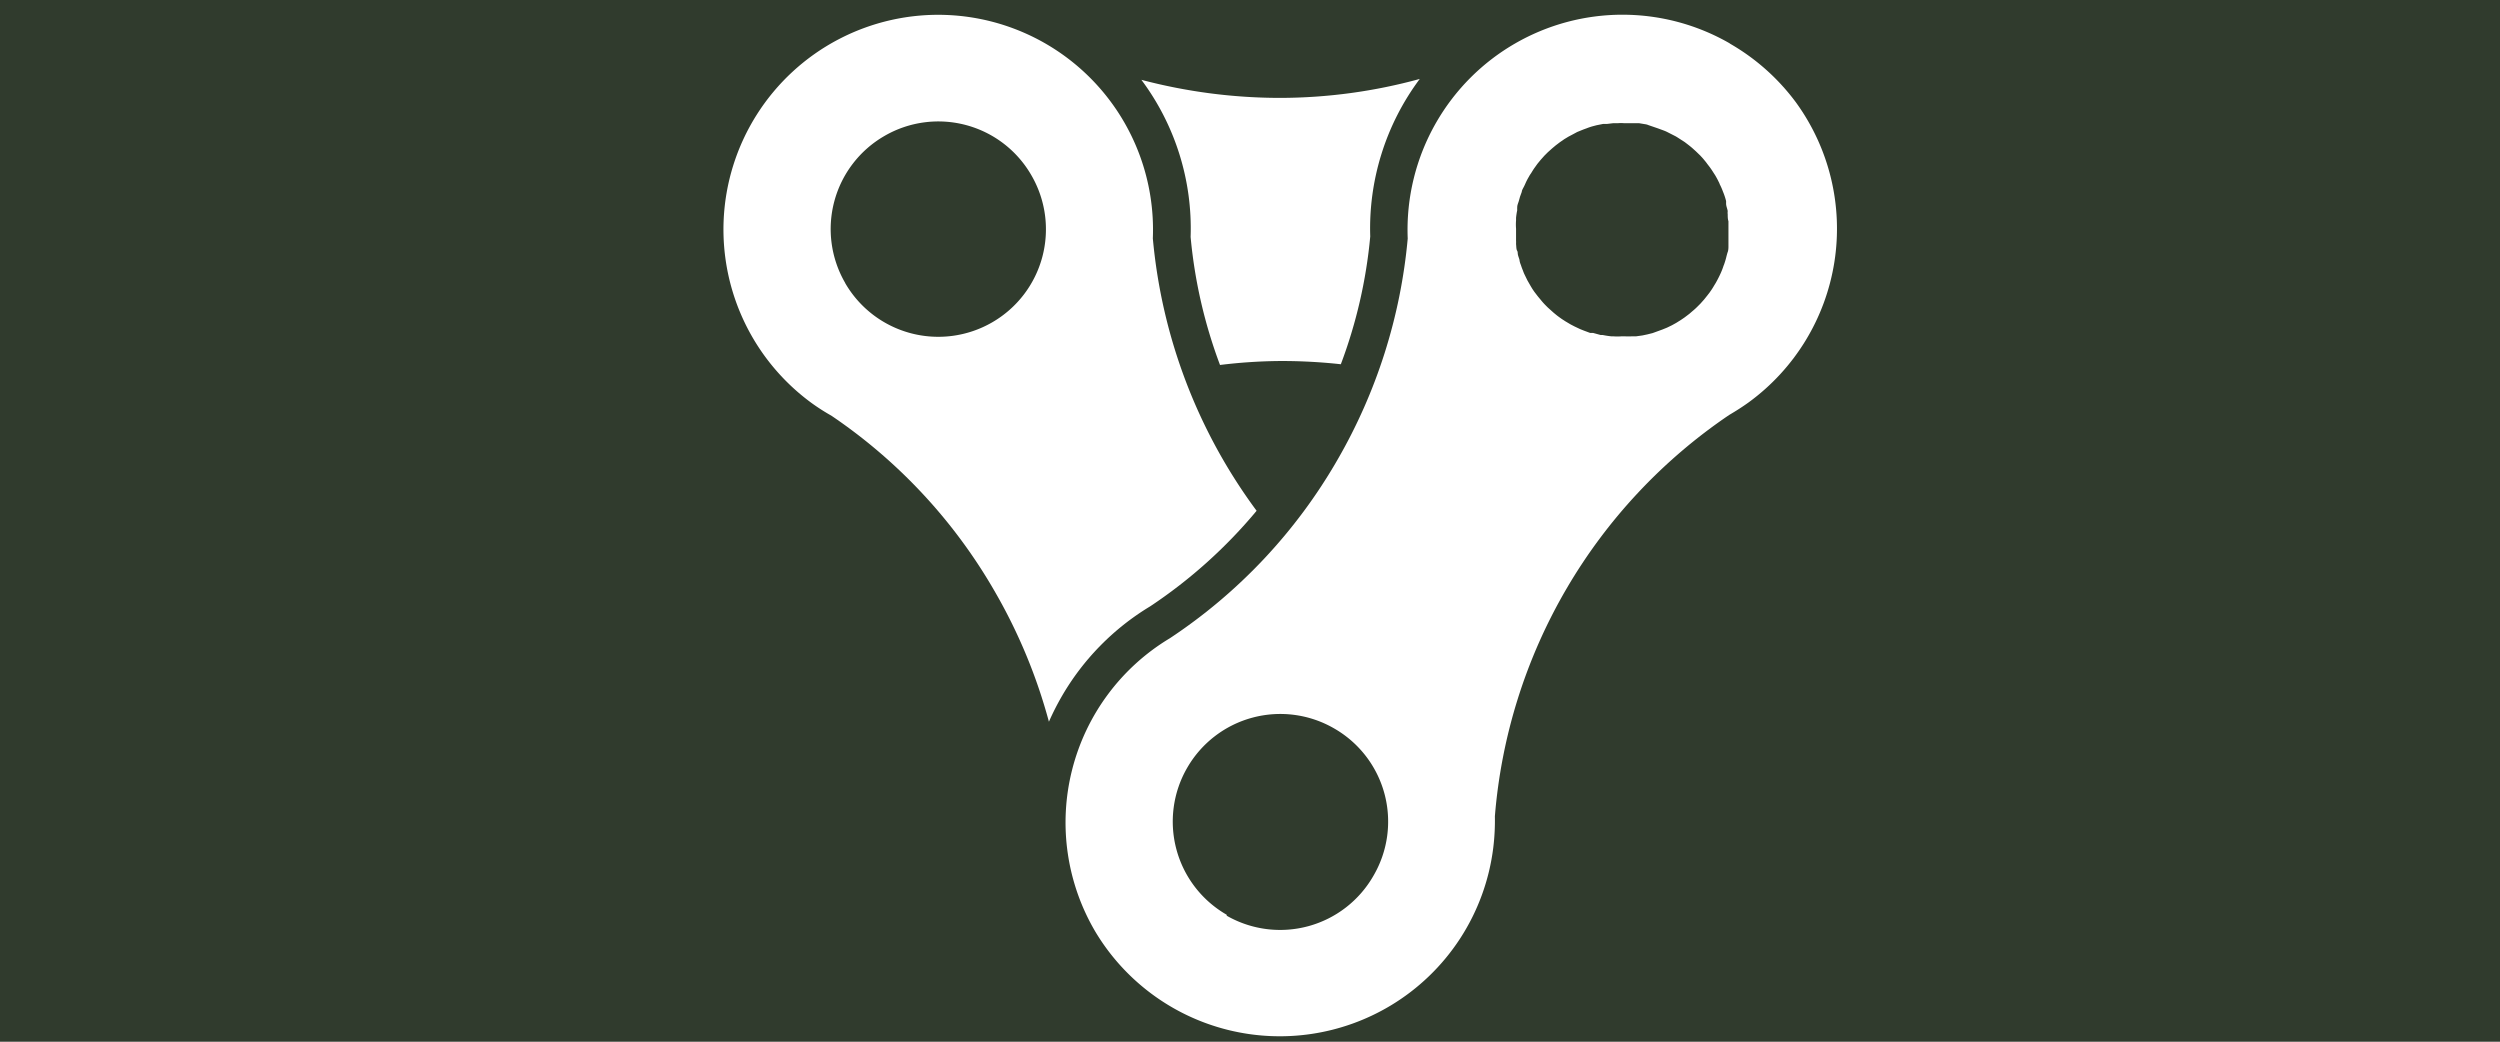 <svg id="Groupe_6906" data-name="Groupe 6906" xmlns="http://www.w3.org/2000/svg" viewBox="0 0 170.08 70.87"><defs><style>.cls-1{fill:#303b2d;}.cls-2{fill:#fff;}</style></defs><rect class="cls-1" width="170.08" height="70.87"/><g id="Accessoires"><path id="Tracé_163" data-name="Tracé 163" class="cls-2" d="M-139.42-216.59a14.62,14.62,0,0,0-20,5.36,14.63,14.63,0,0,0-1.94,7.9h0a36.68,36.68,0,0,1-4.79,15.07,36.19,36.19,0,0,1-11.39,12.12,14.62,14.62,0,0,0-5.05,20,14.63,14.63,0,0,0,20.05,5,14.62,14.62,0,0,0,7-10.75h0a15.34,15.34,0,0,0,.11-2.14,36.53,36.53,0,0,1,15.94-27.3c.46-.27.9-.55,1.33-.86h0a14.62,14.62,0,0,0,3.2-20.42,14.69,14.69,0,0,0-4.51-4Zm-4.9,5.77c.18.07.37.13.55.21l.1.05.55.28.13.08.48.31.17.13c.13.1.26.2.38.31l.2.18.31.3.2.22c.06.08.18.21.26.33l.17.22c.06.08.17.24.25.37l.13.2c.08.14.16.28.23.43a1,1,0,0,1,.08.18,4.1,4.1,0,0,1,.21.48l.06.15a4.32,4.32,0,0,1,.16.51l0,.17c0,.17.08.33.11.51a.85.85,0,0,0,0,.22c0,.15,0,.32.05.47v.7c0,.14,0,.22,0,.33s0,.27,0,.4,0,.19,0,.28,0,.29-.07.44l-.06.22a4.5,4.5,0,0,1-.14.49,1,1,0,0,1-.06.16,4.65,4.65,0,0,1-.2.52l-.07.15c-.08.17-.16.32-.26.5l-.11.18a4.94,4.94,0,0,1-.27.42c-.05.08-.12.16-.18.24l-.24.3-.25.28-.23.23c-.07.07-.2.19-.3.27l-.22.19-.33.25-.25.17-.32.2-.29.16-.33.16-.32.13-.33.12-.33.12-.36.09-.33.07-.43.06-.25,0a4.93,4.93,0,0,1-.55,0h-.17a4,4,0,0,1-.6,0h-.13a5.81,5.81,0,0,1-.58-.09l-.14,0-.51-.14-.2,0-.43-.16-.25-.1-.38-.18-.27-.14-.37-.22-.23-.15c-.14-.1-.27-.19-.39-.29l-.17-.14-.39-.35-.11-.11a4.72,4.72,0,0,1-.37-.41l-.1-.12c-.12-.14-.22-.28-.33-.42l-.11-.16c-.09-.14-.17-.28-.25-.42l-.12-.21-.19-.39a2.2,2.2,0,0,1-.11-.27,3.94,3.94,0,0,1-.14-.38,1.35,1.35,0,0,1-.09-.29c0-.1-.08-.26-.11-.4s0-.19-.06-.29-.05-.3-.07-.45a2,2,0,0,0,0-.24c0-.18,0-.36,0-.54V-204a3.63,3.63,0,0,1,0-.57v-.17a4.67,4.67,0,0,1,.08-.52,1.52,1.52,0,0,1,0-.21c0-.14.07-.28.11-.42l.08-.29.12-.33c0-.1.09-.24.15-.36s.08-.17.12-.26.13-.27.21-.4a1.75,1.75,0,0,1,.15-.24c.05-.08.15-.25.23-.36l.2-.28.23-.28.25-.28.23-.23.29-.26.25-.21.29-.22.29-.2.28-.17.36-.19.24-.13.42-.17.22-.08a4,4,0,0,1,.45-.15l.23-.06.45-.09.27,0,.42-.05h.33a2.4,2.4,0,0,1,.38,0h.35c.13,0,.25,0,.38,0l.3,0,.42.07a.79.79,0,0,1,.22.06m-28.69,53.72a7.31,7.31,0,0,1-2.68-10,7.31,7.31,0,0,1,10-2.67,7.3,7.3,0,0,1,2.68,10h0A7.31,7.31,0,0,1-173.67-157.26Z" transform="translate(257.13 219.56)"/><path id="Tracé_164" data-name="Tracé 164" class="cls-2" d="M-178.88-178.31a33.66,33.66,0,0,0,7.24-6.5,36.69,36.69,0,0,1-7.06-18.53h0a14.62,14.62,0,0,0-14-15.2,14.61,14.61,0,0,0-15.2,14,14.63,14.63,0,0,0,6,12.41h0a14.26,14.26,0,0,0,1.33.85,36.22,36.22,0,0,1,11.14,12,36.78,36.78,0,0,1,3.66,8.82,18,18,0,0,1,.86-1.7A17.22,17.22,0,0,1-178.88-178.31Zm-20.75-22a7.31,7.31,0,0,1,2.67-10,7.3,7.3,0,0,1,10,2.68,7.31,7.31,0,0,1-2.67,10h0a7.32,7.32,0,0,1-10-2.67Z" transform="translate(257.13 219.56)"/><path id="Tracé_165" data-name="Tracé 165" class="cls-2" d="M-176.13-203.44a33.42,33.42,0,0,0,2,8.71A35.44,35.44,0,0,1-170-195a37.1,37.1,0,0,1,4.09.22,33.28,33.28,0,0,0,2-8.69,17,17,0,0,1,3.37-10.72A36.14,36.14,0,0,1-170-212.9a37,37,0,0,1-9.48-1.23,16.89,16.89,0,0,1,3.35,10.69Z" transform="translate(257.13 219.56)"/></g></svg>